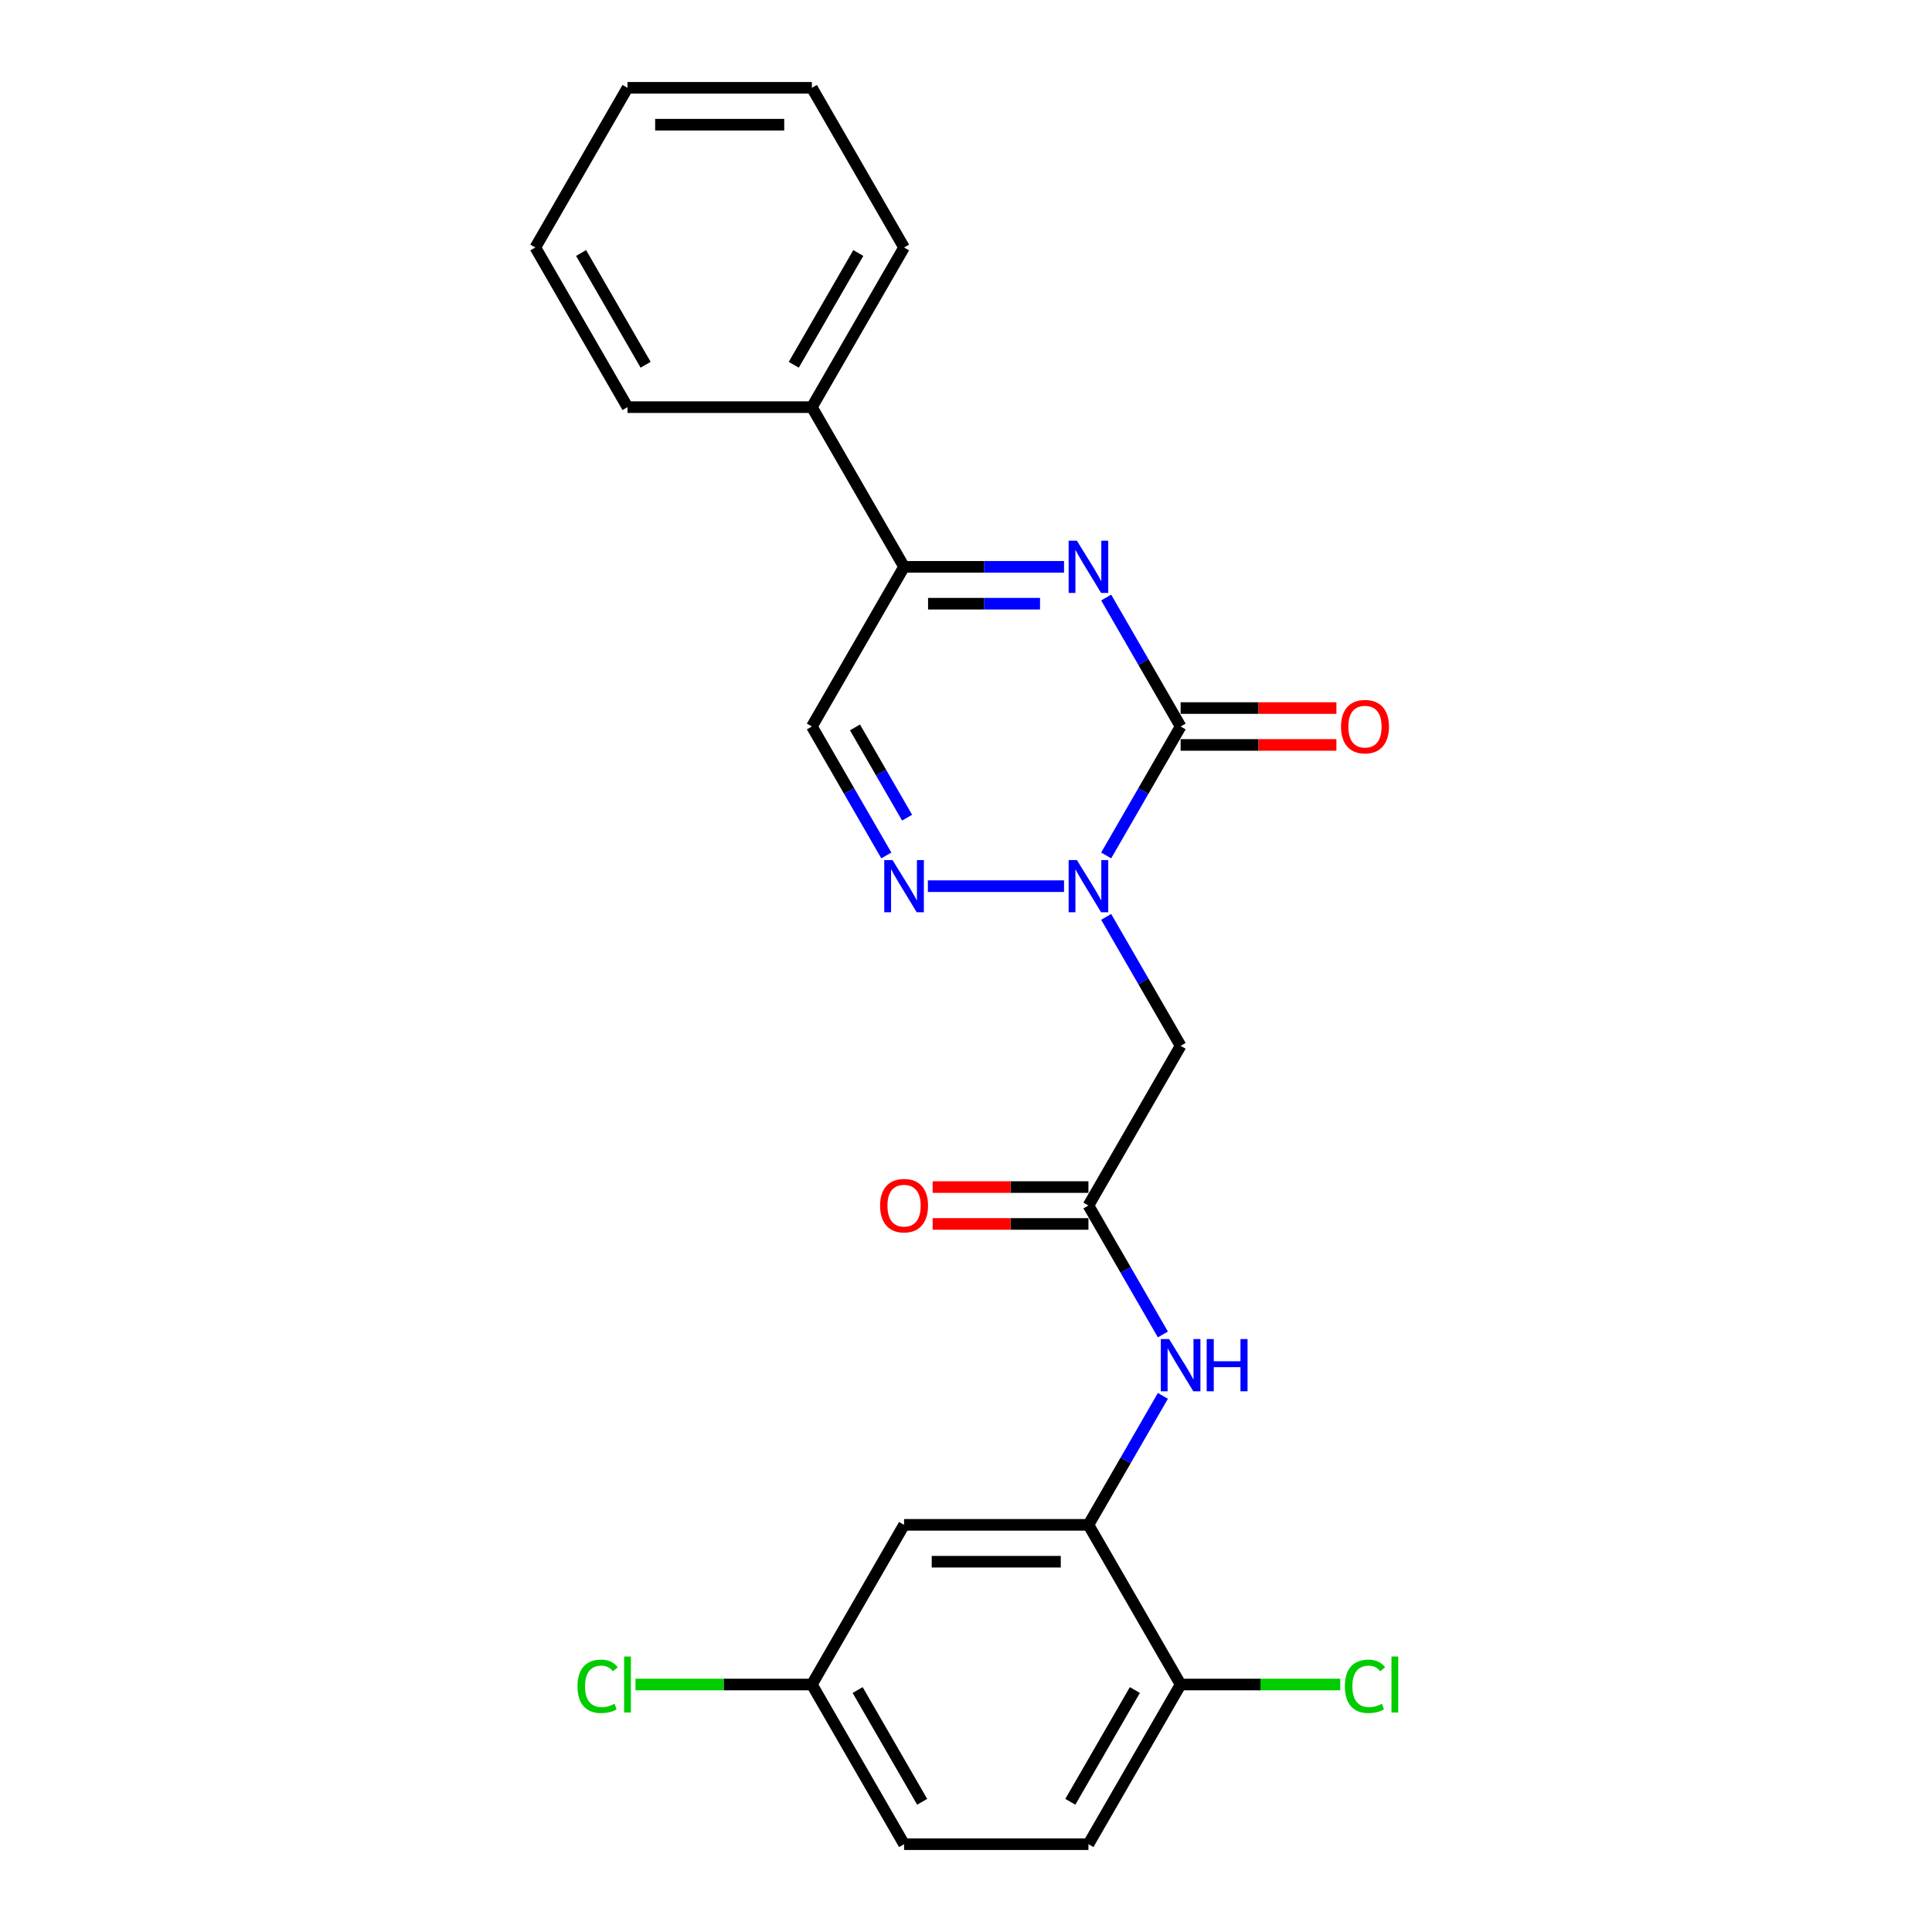 <?xml version='1.0' encoding='iso-8859-1'?>
<svg version='1.1' baseProfile='full'
              xmlns='http://www.w3.org/2000/svg'
                      xmlns:rdkit='http://www.rdkit.org/xml'
                      xmlns:xlink='http://www.w3.org/1999/xlink'
                  xml:space='preserve'
width='1000px' height='1000px' viewBox='0 0 1000 1000'>
<!-- END OF HEADER -->
<rect style='opacity:1.0;fill:#FFFFFF;stroke:none' width='1000' height='1000' x='0' y='0'> </rect>
<path class='bond-0' d='M 611.087,376.033 L 591.819,409.406' style='fill:none;fill-rule:evenodd;stroke:#000000;stroke-width:6px;stroke-linecap:butt;stroke-linejoin:miter;stroke-opacity:1' />
<path class='bond-0' d='M 591.819,409.406 L 572.551,442.779' style='fill:none;fill-rule:evenodd;stroke:#0000FF;stroke-width:6px;stroke-linecap:butt;stroke-linejoin:miter;stroke-opacity:1' />
<path class='bond-1' d='M 611.087,376.033 L 591.819,342.66' style='fill:none;fill-rule:evenodd;stroke:#000000;stroke-width:6px;stroke-linecap:butt;stroke-linejoin:miter;stroke-opacity:1' />
<path class='bond-1' d='M 591.819,342.66 L 572.551,309.287' style='fill:none;fill-rule:evenodd;stroke:#0000FF;stroke-width:6px;stroke-linecap:butt;stroke-linejoin:miter;stroke-opacity:1' />
<path class='bond-10' d='M 611.087,385.576 L 651.406,385.576' style='fill:none;fill-rule:evenodd;stroke:#000000;stroke-width:6px;stroke-linecap:butt;stroke-linejoin:miter;stroke-opacity:1' />
<path class='bond-10' d='M 651.406,385.576 L 691.725,385.576' style='fill:none;fill-rule:evenodd;stroke:#FF0000;stroke-width:6px;stroke-linecap:butt;stroke-linejoin:miter;stroke-opacity:1' />
<path class='bond-10' d='M 611.087,366.49 L 651.406,366.49' style='fill:none;fill-rule:evenodd;stroke:#000000;stroke-width:6px;stroke-linecap:butt;stroke-linejoin:miter;stroke-opacity:1' />
<path class='bond-10' d='M 651.406,366.49 L 691.725,366.49' style='fill:none;fill-rule:evenodd;stroke:#FF0000;stroke-width:6px;stroke-linecap:butt;stroke-linejoin:miter;stroke-opacity:1' />
<path class='bond-2' d='M 550.737,458.678 L 480.262,458.678' style='fill:none;fill-rule:evenodd;stroke:#0000FF;stroke-width:6px;stroke-linecap:butt;stroke-linejoin:miter;stroke-opacity:1' />
<path class='bond-4' d='M 572.551,474.576 L 591.819,507.949' style='fill:none;fill-rule:evenodd;stroke:#0000FF;stroke-width:6px;stroke-linecap:butt;stroke-linejoin:miter;stroke-opacity:1' />
<path class='bond-4' d='M 591.819,507.949 L 611.087,541.322' style='fill:none;fill-rule:evenodd;stroke:#000000;stroke-width:6px;stroke-linecap:butt;stroke-linejoin:miter;stroke-opacity:1' />
<path class='bond-3' d='M 550.737,293.388 L 509.34,293.388' style='fill:none;fill-rule:evenodd;stroke:#0000FF;stroke-width:6px;stroke-linecap:butt;stroke-linejoin:miter;stroke-opacity:1' />
<path class='bond-3' d='M 509.34,293.388 L 467.943,293.388' style='fill:none;fill-rule:evenodd;stroke:#000000;stroke-width:6px;stroke-linecap:butt;stroke-linejoin:miter;stroke-opacity:1' />
<path class='bond-3' d='M 538.318,312.474 L 509.34,312.474' style='fill:none;fill-rule:evenodd;stroke:#0000FF;stroke-width:6px;stroke-linecap:butt;stroke-linejoin:miter;stroke-opacity:1' />
<path class='bond-3' d='M 509.34,312.474 L 480.362,312.474' style='fill:none;fill-rule:evenodd;stroke:#000000;stroke-width:6px;stroke-linecap:butt;stroke-linejoin:miter;stroke-opacity:1' />
<path class='bond-24' d='M 458.763,442.779 L 439.496,409.406' style='fill:none;fill-rule:evenodd;stroke:#0000FF;stroke-width:6px;stroke-linecap:butt;stroke-linejoin:miter;stroke-opacity:1' />
<path class='bond-24' d='M 439.496,409.406 L 420.228,376.033' style='fill:none;fill-rule:evenodd;stroke:#000000;stroke-width:6px;stroke-linecap:butt;stroke-linejoin:miter;stroke-opacity:1' />
<path class='bond-24' d='M 469.512,423.224 L 456.024,399.863' style='fill:none;fill-rule:evenodd;stroke:#0000FF;stroke-width:6px;stroke-linecap:butt;stroke-linejoin:miter;stroke-opacity:1' />
<path class='bond-24' d='M 456.024,399.863 L 442.537,376.502' style='fill:none;fill-rule:evenodd;stroke:#000000;stroke-width:6px;stroke-linecap:butt;stroke-linejoin:miter;stroke-opacity:1' />
<path class='bond-5' d='M 467.943,293.388 L 420.228,376.033' style='fill:none;fill-rule:evenodd;stroke:#000000;stroke-width:6px;stroke-linecap:butt;stroke-linejoin:miter;stroke-opacity:1' />
<path class='bond-13' d='M 467.943,293.388 L 420.228,210.744' style='fill:none;fill-rule:evenodd;stroke:#000000;stroke-width:6px;stroke-linecap:butt;stroke-linejoin:miter;stroke-opacity:1' />
<path class='bond-6' d='M 611.087,541.322 L 563.372,623.967' style='fill:none;fill-rule:evenodd;stroke:#000000;stroke-width:6px;stroke-linecap:butt;stroke-linejoin:miter;stroke-opacity:1' />
<path class='bond-8' d='M 563.372,623.967 L 582.64,657.34' style='fill:none;fill-rule:evenodd;stroke:#000000;stroke-width:6px;stroke-linecap:butt;stroke-linejoin:miter;stroke-opacity:1' />
<path class='bond-8' d='M 582.64,657.34 L 601.908,690.713' style='fill:none;fill-rule:evenodd;stroke:#0000FF;stroke-width:6px;stroke-linecap:butt;stroke-linejoin:miter;stroke-opacity:1' />
<path class='bond-12' d='M 563.372,614.424 L 523.053,614.424' style='fill:none;fill-rule:evenodd;stroke:#000000;stroke-width:6px;stroke-linecap:butt;stroke-linejoin:miter;stroke-opacity:1' />
<path class='bond-12' d='M 523.053,614.424 L 482.734,614.424' style='fill:none;fill-rule:evenodd;stroke:#FF0000;stroke-width:6px;stroke-linecap:butt;stroke-linejoin:miter;stroke-opacity:1' />
<path class='bond-12' d='M 563.372,633.51 L 523.053,633.51' style='fill:none;fill-rule:evenodd;stroke:#000000;stroke-width:6px;stroke-linecap:butt;stroke-linejoin:miter;stroke-opacity:1' />
<path class='bond-12' d='M 523.053,633.51 L 482.734,633.51' style='fill:none;fill-rule:evenodd;stroke:#FF0000;stroke-width:6px;stroke-linecap:butt;stroke-linejoin:miter;stroke-opacity:1' />
<path class='bond-7' d='M 563.372,789.256 L 582.64,755.883' style='fill:none;fill-rule:evenodd;stroke:#000000;stroke-width:6px;stroke-linecap:butt;stroke-linejoin:miter;stroke-opacity:1' />
<path class='bond-7' d='M 582.64,755.883 L 601.908,722.51' style='fill:none;fill-rule:evenodd;stroke:#0000FF;stroke-width:6px;stroke-linecap:butt;stroke-linejoin:miter;stroke-opacity:1' />
<path class='bond-9' d='M 563.372,789.256 L 467.943,789.256' style='fill:none;fill-rule:evenodd;stroke:#000000;stroke-width:6px;stroke-linecap:butt;stroke-linejoin:miter;stroke-opacity:1' />
<path class='bond-9' d='M 549.058,808.342 L 482.257,808.342' style='fill:none;fill-rule:evenodd;stroke:#000000;stroke-width:6px;stroke-linecap:butt;stroke-linejoin:miter;stroke-opacity:1' />
<path class='bond-11' d='M 563.372,789.256 L 611.087,871.901' style='fill:none;fill-rule:evenodd;stroke:#000000;stroke-width:6px;stroke-linecap:butt;stroke-linejoin:miter;stroke-opacity:1' />
<path class='bond-15' d='M 467.943,789.256 L 420.228,871.901' style='fill:none;fill-rule:evenodd;stroke:#000000;stroke-width:6px;stroke-linecap:butt;stroke-linejoin:miter;stroke-opacity:1' />
<path class='bond-14' d='M 611.087,871.901 L 563.372,954.545' style='fill:none;fill-rule:evenodd;stroke:#000000;stroke-width:6px;stroke-linecap:butt;stroke-linejoin:miter;stroke-opacity:1' />
<path class='bond-14' d='M 587.401,874.755 L 554.001,932.606' style='fill:none;fill-rule:evenodd;stroke:#000000;stroke-width:6px;stroke-linecap:butt;stroke-linejoin:miter;stroke-opacity:1' />
<path class='bond-16' d='M 611.087,871.901 L 652.399,871.901' style='fill:none;fill-rule:evenodd;stroke:#000000;stroke-width:6px;stroke-linecap:butt;stroke-linejoin:miter;stroke-opacity:1' />
<path class='bond-16' d='M 652.399,871.901 L 693.71,871.901' style='fill:none;fill-rule:evenodd;stroke:#00CC00;stroke-width:6px;stroke-linecap:butt;stroke-linejoin:miter;stroke-opacity:1' />
<path class='bond-19' d='M 420.228,210.744 L 467.943,128.099' style='fill:none;fill-rule:evenodd;stroke:#000000;stroke-width:6px;stroke-linecap:butt;stroke-linejoin:miter;stroke-opacity:1' />
<path class='bond-19' d='M 410.856,188.804 L 444.256,130.953' style='fill:none;fill-rule:evenodd;stroke:#000000;stroke-width:6px;stroke-linecap:butt;stroke-linejoin:miter;stroke-opacity:1' />
<path class='bond-20' d='M 420.228,210.744 L 324.798,210.744' style='fill:none;fill-rule:evenodd;stroke:#000000;stroke-width:6px;stroke-linecap:butt;stroke-linejoin:miter;stroke-opacity:1' />
<path class='bond-17' d='M 563.372,954.545 L 467.943,954.545' style='fill:none;fill-rule:evenodd;stroke:#000000;stroke-width:6px;stroke-linecap:butt;stroke-linejoin:miter;stroke-opacity:1' />
<path class='bond-18' d='M 420.228,871.901 L 374.584,871.901' style='fill:none;fill-rule:evenodd;stroke:#000000;stroke-width:6px;stroke-linecap:butt;stroke-linejoin:miter;stroke-opacity:1' />
<path class='bond-18' d='M 374.584,871.901 L 328.94,871.901' style='fill:none;fill-rule:evenodd;stroke:#00CC00;stroke-width:6px;stroke-linecap:butt;stroke-linejoin:miter;stroke-opacity:1' />
<path class='bond-26' d='M 420.228,871.901 L 467.943,954.545' style='fill:none;fill-rule:evenodd;stroke:#000000;stroke-width:6px;stroke-linecap:butt;stroke-linejoin:miter;stroke-opacity:1' />
<path class='bond-26' d='M 443.914,874.755 L 477.314,932.606' style='fill:none;fill-rule:evenodd;stroke:#000000;stroke-width:6px;stroke-linecap:butt;stroke-linejoin:miter;stroke-opacity:1' />
<path class='bond-21' d='M 467.943,128.099 L 420.228,45.455' style='fill:none;fill-rule:evenodd;stroke:#000000;stroke-width:6px;stroke-linecap:butt;stroke-linejoin:miter;stroke-opacity:1' />
<path class='bond-22' d='M 324.798,210.744 L 277.083,128.099' style='fill:none;fill-rule:evenodd;stroke:#000000;stroke-width:6px;stroke-linecap:butt;stroke-linejoin:miter;stroke-opacity:1' />
<path class='bond-22' d='M 334.17,188.804 L 300.769,130.953' style='fill:none;fill-rule:evenodd;stroke:#000000;stroke-width:6px;stroke-linecap:butt;stroke-linejoin:miter;stroke-opacity:1' />
<path class='bond-25' d='M 420.228,45.455 L 324.798,45.455' style='fill:none;fill-rule:evenodd;stroke:#000000;stroke-width:6px;stroke-linecap:butt;stroke-linejoin:miter;stroke-opacity:1' />
<path class='bond-25' d='M 405.913,64.54 L 339.112,64.54' style='fill:none;fill-rule:evenodd;stroke:#000000;stroke-width:6px;stroke-linecap:butt;stroke-linejoin:miter;stroke-opacity:1' />
<path class='bond-23' d='M 277.083,128.099 L 324.798,45.455' style='fill:none;fill-rule:evenodd;stroke:#000000;stroke-width:6px;stroke-linecap:butt;stroke-linejoin:miter;stroke-opacity:1' />
<path  class='atom-1' d='M 557.398 445.165
L 566.254 459.479
Q 567.132 460.892, 568.545 463.449
Q 569.957 466.007, 570.033 466.159
L 570.033 445.165
L 573.622 445.165
L 573.622 472.191
L 569.919 472.191
L 560.414 456.54
Q 559.307 454.708, 558.124 452.608
Q 556.979 450.509, 556.635 449.86
L 556.635 472.191
L 553.123 472.191
L 553.123 445.165
L 557.398 445.165
' fill='#0000FF'/>
<path  class='atom-2' d='M 557.398 279.876
L 566.254 294.19
Q 567.132 295.602, 568.545 298.16
Q 569.957 300.717, 570.033 300.87
L 570.033 279.876
L 573.622 279.876
L 573.622 306.901
L 569.919 306.901
L 560.414 291.251
Q 559.307 289.419, 558.124 287.319
Q 556.979 285.22, 556.635 284.571
L 556.635 306.901
L 553.123 306.901
L 553.123 279.876
L 557.398 279.876
' fill='#0000FF'/>
<path  class='atom-3' d='M 461.969 445.165
L 470.825 459.479
Q 471.702 460.892, 473.115 463.449
Q 474.527 466.007, 474.604 466.159
L 474.604 445.165
L 478.192 445.165
L 478.192 472.191
L 474.489 472.191
L 464.984 456.54
Q 463.877 454.708, 462.694 452.608
Q 461.549 450.509, 461.205 449.86
L 461.205 472.191
L 457.693 472.191
L 457.693 445.165
L 461.969 445.165
' fill='#0000FF'/>
<path  class='atom-9' d='M 605.113 693.099
L 613.969 707.413
Q 614.847 708.826, 616.26 711.383
Q 617.672 713.941, 617.748 714.093
L 617.748 693.099
L 621.336 693.099
L 621.336 720.124
L 617.634 720.124
L 608.129 704.474
Q 607.022 702.642, 605.839 700.542
Q 604.693 698.443, 604.35 697.794
L 604.35 720.124
L 600.838 720.124
L 600.838 693.099
L 605.113 693.099
' fill='#0000FF'/>
<path  class='atom-9' d='M 624.581 693.099
L 628.246 693.099
L 628.246 704.588
L 642.064 704.588
L 642.064 693.099
L 645.728 693.099
L 645.728 720.124
L 642.064 720.124
L 642.064 707.642
L 628.246 707.642
L 628.246 720.124
L 624.581 720.124
L 624.581 693.099
' fill='#0000FF'/>
<path  class='atom-11' d='M 694.111 376.109
Q 694.111 369.62, 697.318 365.994
Q 700.524 362.368, 706.517 362.368
Q 712.51 362.368, 715.716 365.994
Q 718.923 369.62, 718.923 376.109
Q 718.923 382.675, 715.678 386.416
Q 712.434 390.118, 706.517 390.118
Q 700.562 390.118, 697.318 386.416
Q 694.111 382.713, 694.111 376.109
M 706.517 387.065
Q 710.64 387.065, 712.854 384.316
Q 715.106 381.53, 715.106 376.109
Q 715.106 370.804, 712.854 368.131
Q 710.64 365.421, 706.517 365.421
Q 702.394 365.421, 700.142 368.093
Q 697.928 370.765, 697.928 376.109
Q 697.928 381.568, 700.142 384.316
Q 702.394 387.065, 706.517 387.065
' fill='#FF0000'/>
<path  class='atom-13' d='M 455.537 624.043
Q 455.537 617.554, 458.743 613.928
Q 461.95 610.301, 467.943 610.301
Q 473.936 610.301, 477.142 613.928
Q 480.348 617.554, 480.348 624.043
Q 480.348 630.609, 477.104 634.35
Q 473.859 638.052, 467.943 638.052
Q 461.988 638.052, 458.743 634.35
Q 455.537 630.647, 455.537 624.043
M 467.943 634.999
Q 472.065 634.999, 474.279 632.25
Q 476.531 629.464, 476.531 624.043
Q 476.531 618.737, 474.279 616.065
Q 472.065 613.355, 467.943 613.355
Q 463.82 613.355, 461.568 616.027
Q 459.354 618.699, 459.354 624.043
Q 459.354 629.502, 461.568 632.25
Q 463.82 634.999, 467.943 634.999
' fill='#FF0000'/>
<path  class='atom-17' d='M 696.096 872.836
Q 696.096 866.118, 699.226 862.606
Q 702.394 859.056, 708.387 859.056
Q 713.961 859.056, 716.938 862.988
L 714.419 865.049
Q 712.243 862.186, 708.387 862.186
Q 704.303 862.186, 702.127 864.934
Q 699.99 867.645, 699.99 872.836
Q 699.99 878.18, 702.204 880.928
Q 704.456 883.677, 708.807 883.677
Q 711.785 883.677, 715.258 881.883
L 716.327 884.746
Q 714.915 885.662, 712.777 886.196
Q 710.64 886.731, 708.273 886.731
Q 702.394 886.731, 699.226 883.142
Q 696.096 879.554, 696.096 872.836
' fill='#00CC00'/>
<path  class='atom-17' d='M 720.221 857.415
L 723.733 857.415
L 723.733 886.387
L 720.221 886.387
L 720.221 857.415
' fill='#00CC00'/>
<path  class='atom-19' d='M 298.917 872.836
Q 298.917 866.118, 302.047 862.606
Q 305.216 859.056, 311.209 859.056
Q 316.782 859.056, 319.759 862.988
L 317.24 865.049
Q 315.064 862.186, 311.209 862.186
Q 307.124 862.186, 304.948 864.934
Q 302.811 867.645, 302.811 872.836
Q 302.811 878.18, 305.025 880.928
Q 307.277 883.677, 311.629 883.677
Q 314.606 883.677, 318.08 881.883
L 319.148 884.746
Q 317.736 885.662, 315.598 886.196
Q 313.461 886.731, 311.094 886.731
Q 305.216 886.731, 302.047 883.142
Q 298.917 879.554, 298.917 872.836
' fill='#00CC00'/>
<path  class='atom-19' d='M 323.042 857.415
L 326.554 857.415
L 326.554 886.387
L 323.042 886.387
L 323.042 857.415
' fill='#00CC00'/>
</svg>
